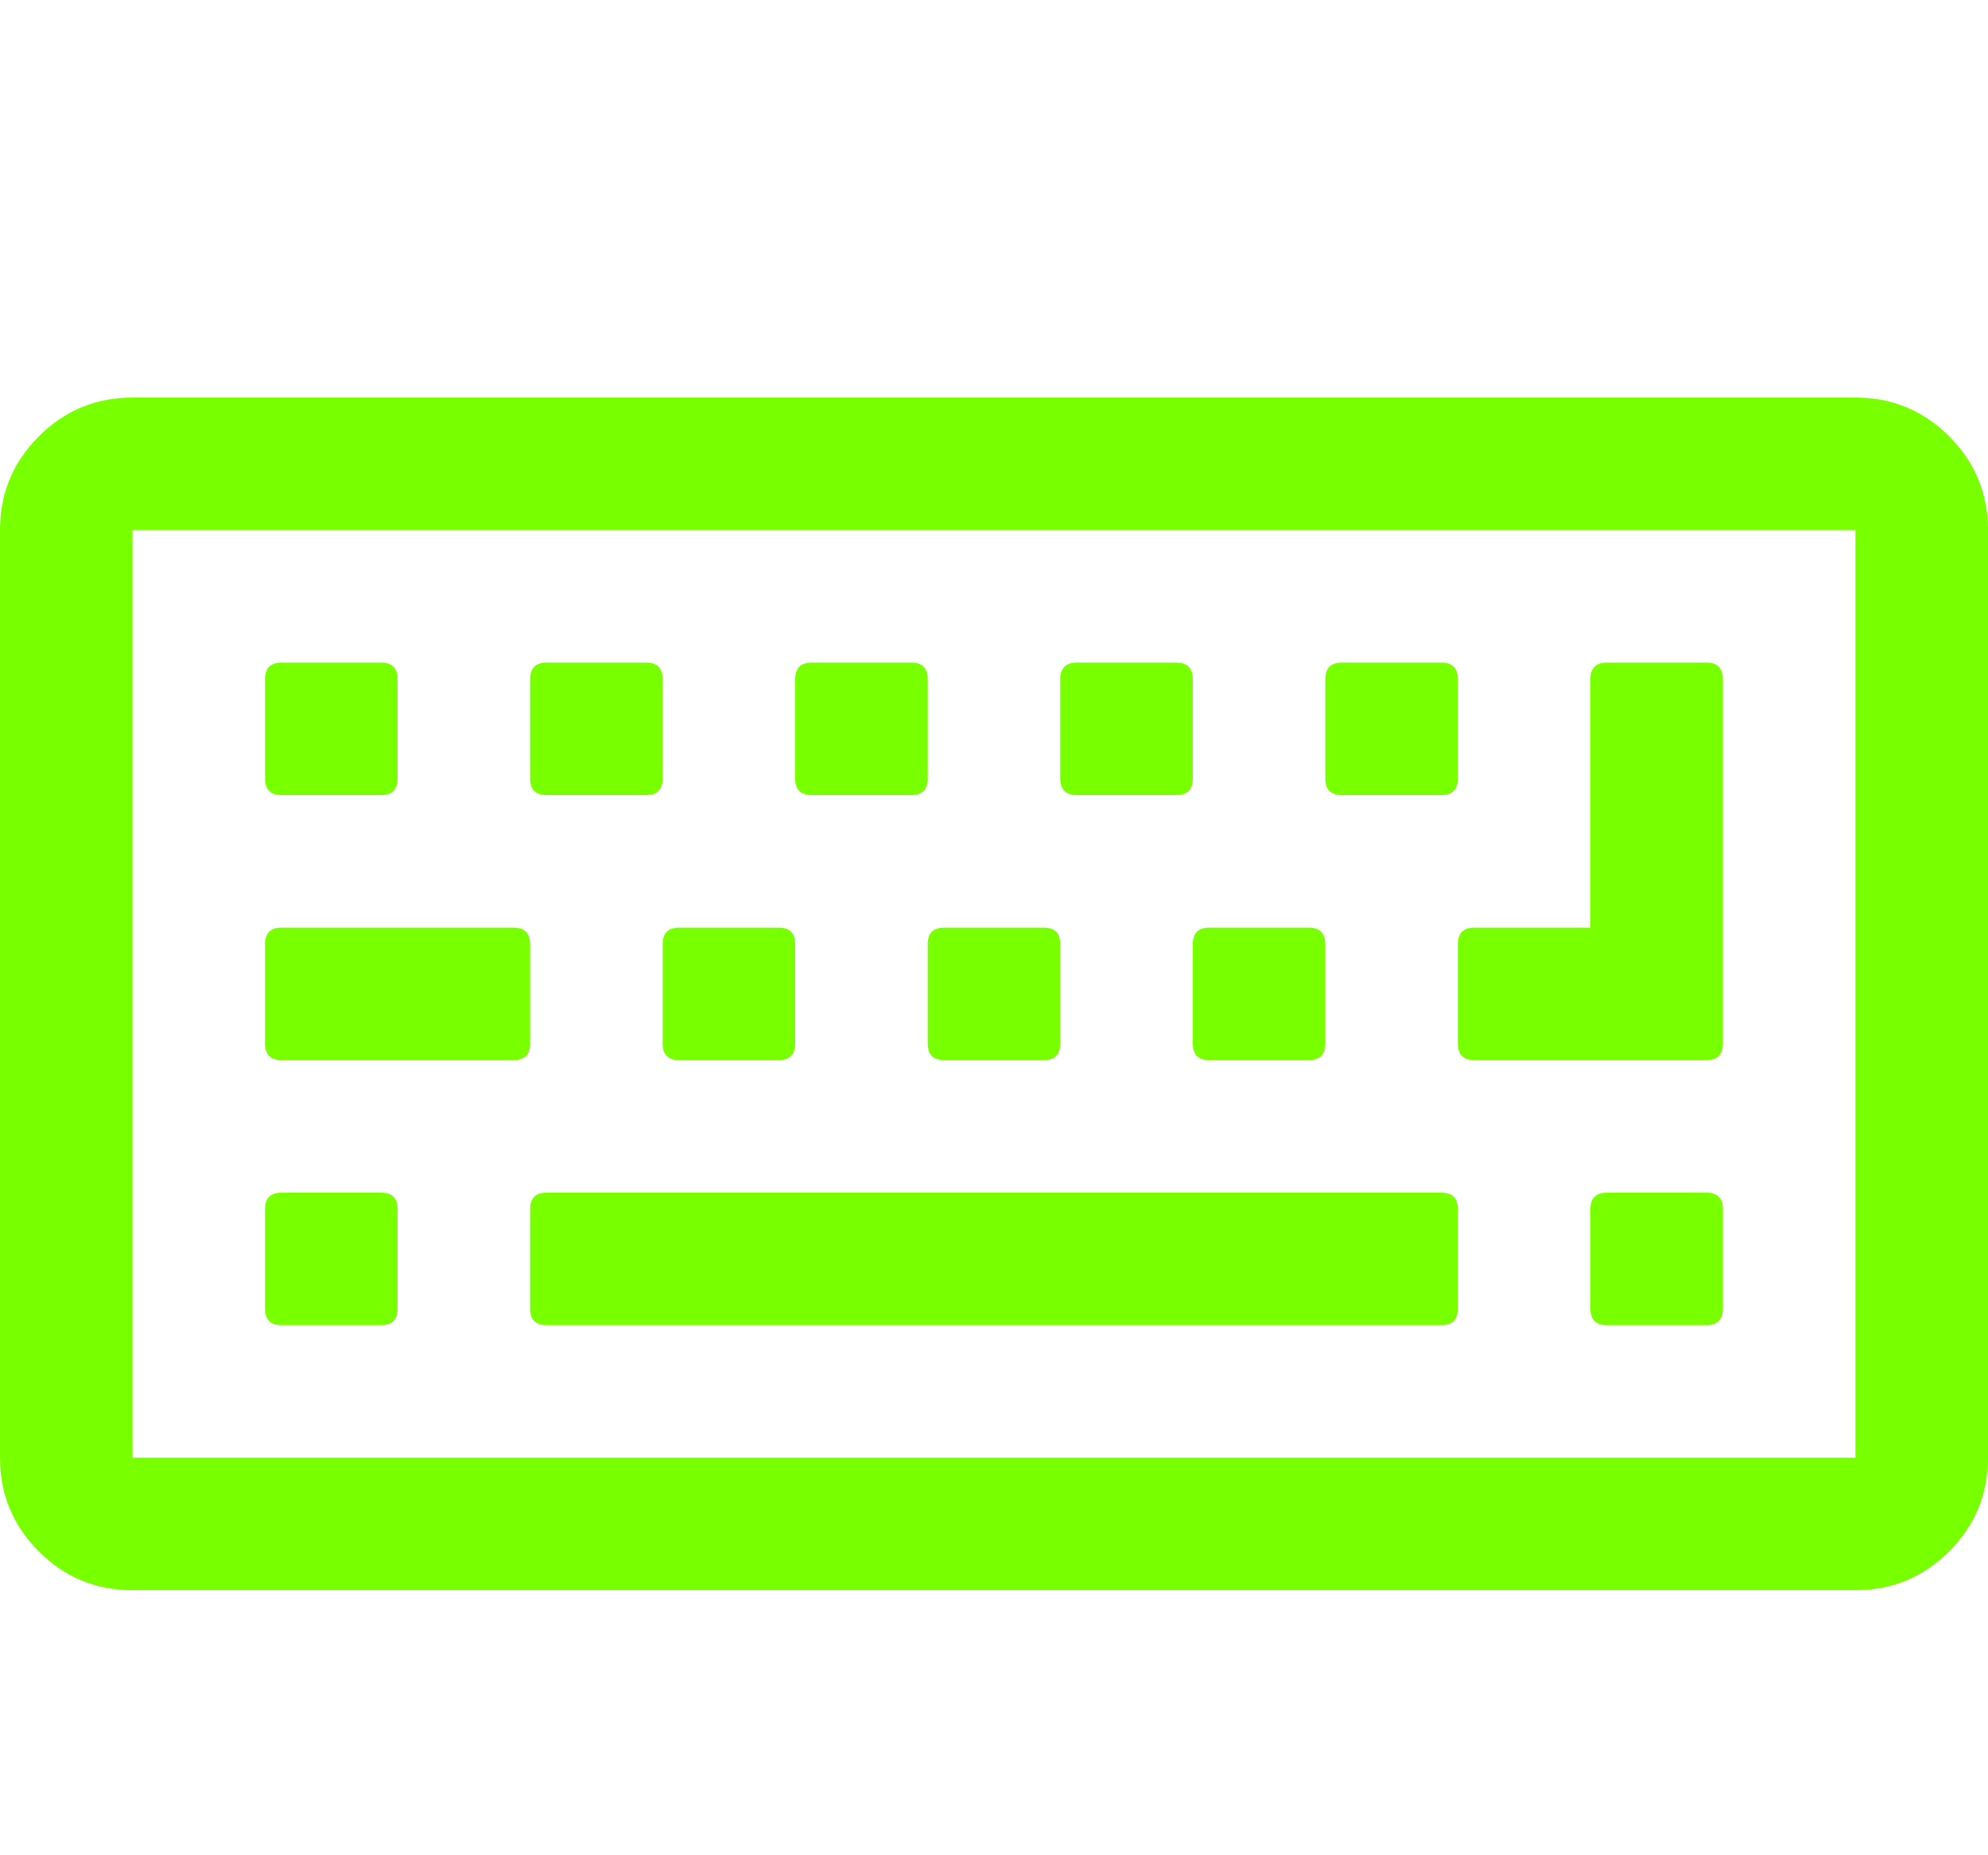 <svg xmlns="http://www.w3.org/2000/svg" width="100%" height="100%" viewBox="0 0 1920 1792"><path fill="#78ff00" d="M384 1168v96q0 16-16 16h-96q-16 0-16-16v-96q0-16 16-16h96q16 0 16 16zM512 912v96q0 16-16 16h-224q-16 0-16-16v-96q0-16 16-16h224q16 0 16 16zM384 656v96q0 16-16 16h-96q-16 0-16-16v-96q0-16 16-16h96q16 0 16 16zM1408 1168v96q0 16-16 16h-864q-16 0-16-16v-96q0-16 16-16h864q16 0 16 16zM768 912v96q0 16-16 16h-96q-16 0-16-16v-96q0-16 16-16h96q16 0 16 16zM640 656v96q0 16-16 16h-96q-16 0-16-16v-96q0-16 16-16h96q16 0 16 16zM1024 912v96q0 16-16 16h-96q-16 0-16-16v-96q0-16 16-16h96q16 0 16 16zM896 656v96q0 16-16 16h-96q-16 0-16-16v-96q0-16 16-16h96q16 0 16 16zM1280 912v96q0 16-16 16h-96q-16 0-16-16v-96q0-16 16-16h96q16 0 16 16zM1664 1168v96q0 16-16 16h-96q-16 0-16-16v-96q0-16 16-16h96q16 0 16 16zM1152 656v96q0 16-16 16h-96q-16 0-16-16v-96q0-16 16-16h96q16 0 16 16zM1408 656v96q0 16-16 16h-96q-16 0-16-16v-96q0-16 16-16h96q16 0 16 16zM1664 656v352q0 16-16 16h-224q-16 0-16-16v-96q0-16 16-16h112v-240q0-16 16-16h96q16 0 16 16zM1792 1408v-896h-1664v896h1664zM1920 512v896q0 53-37.5 90.5t-90.5 37.5h-1664q-53 0-90.5-37.5t-37.5-90.5v-896q0-53 37.5-90.5t90.5-37.5h1664q53 0 90.5 37.5t37.5 90.5z" /></svg>